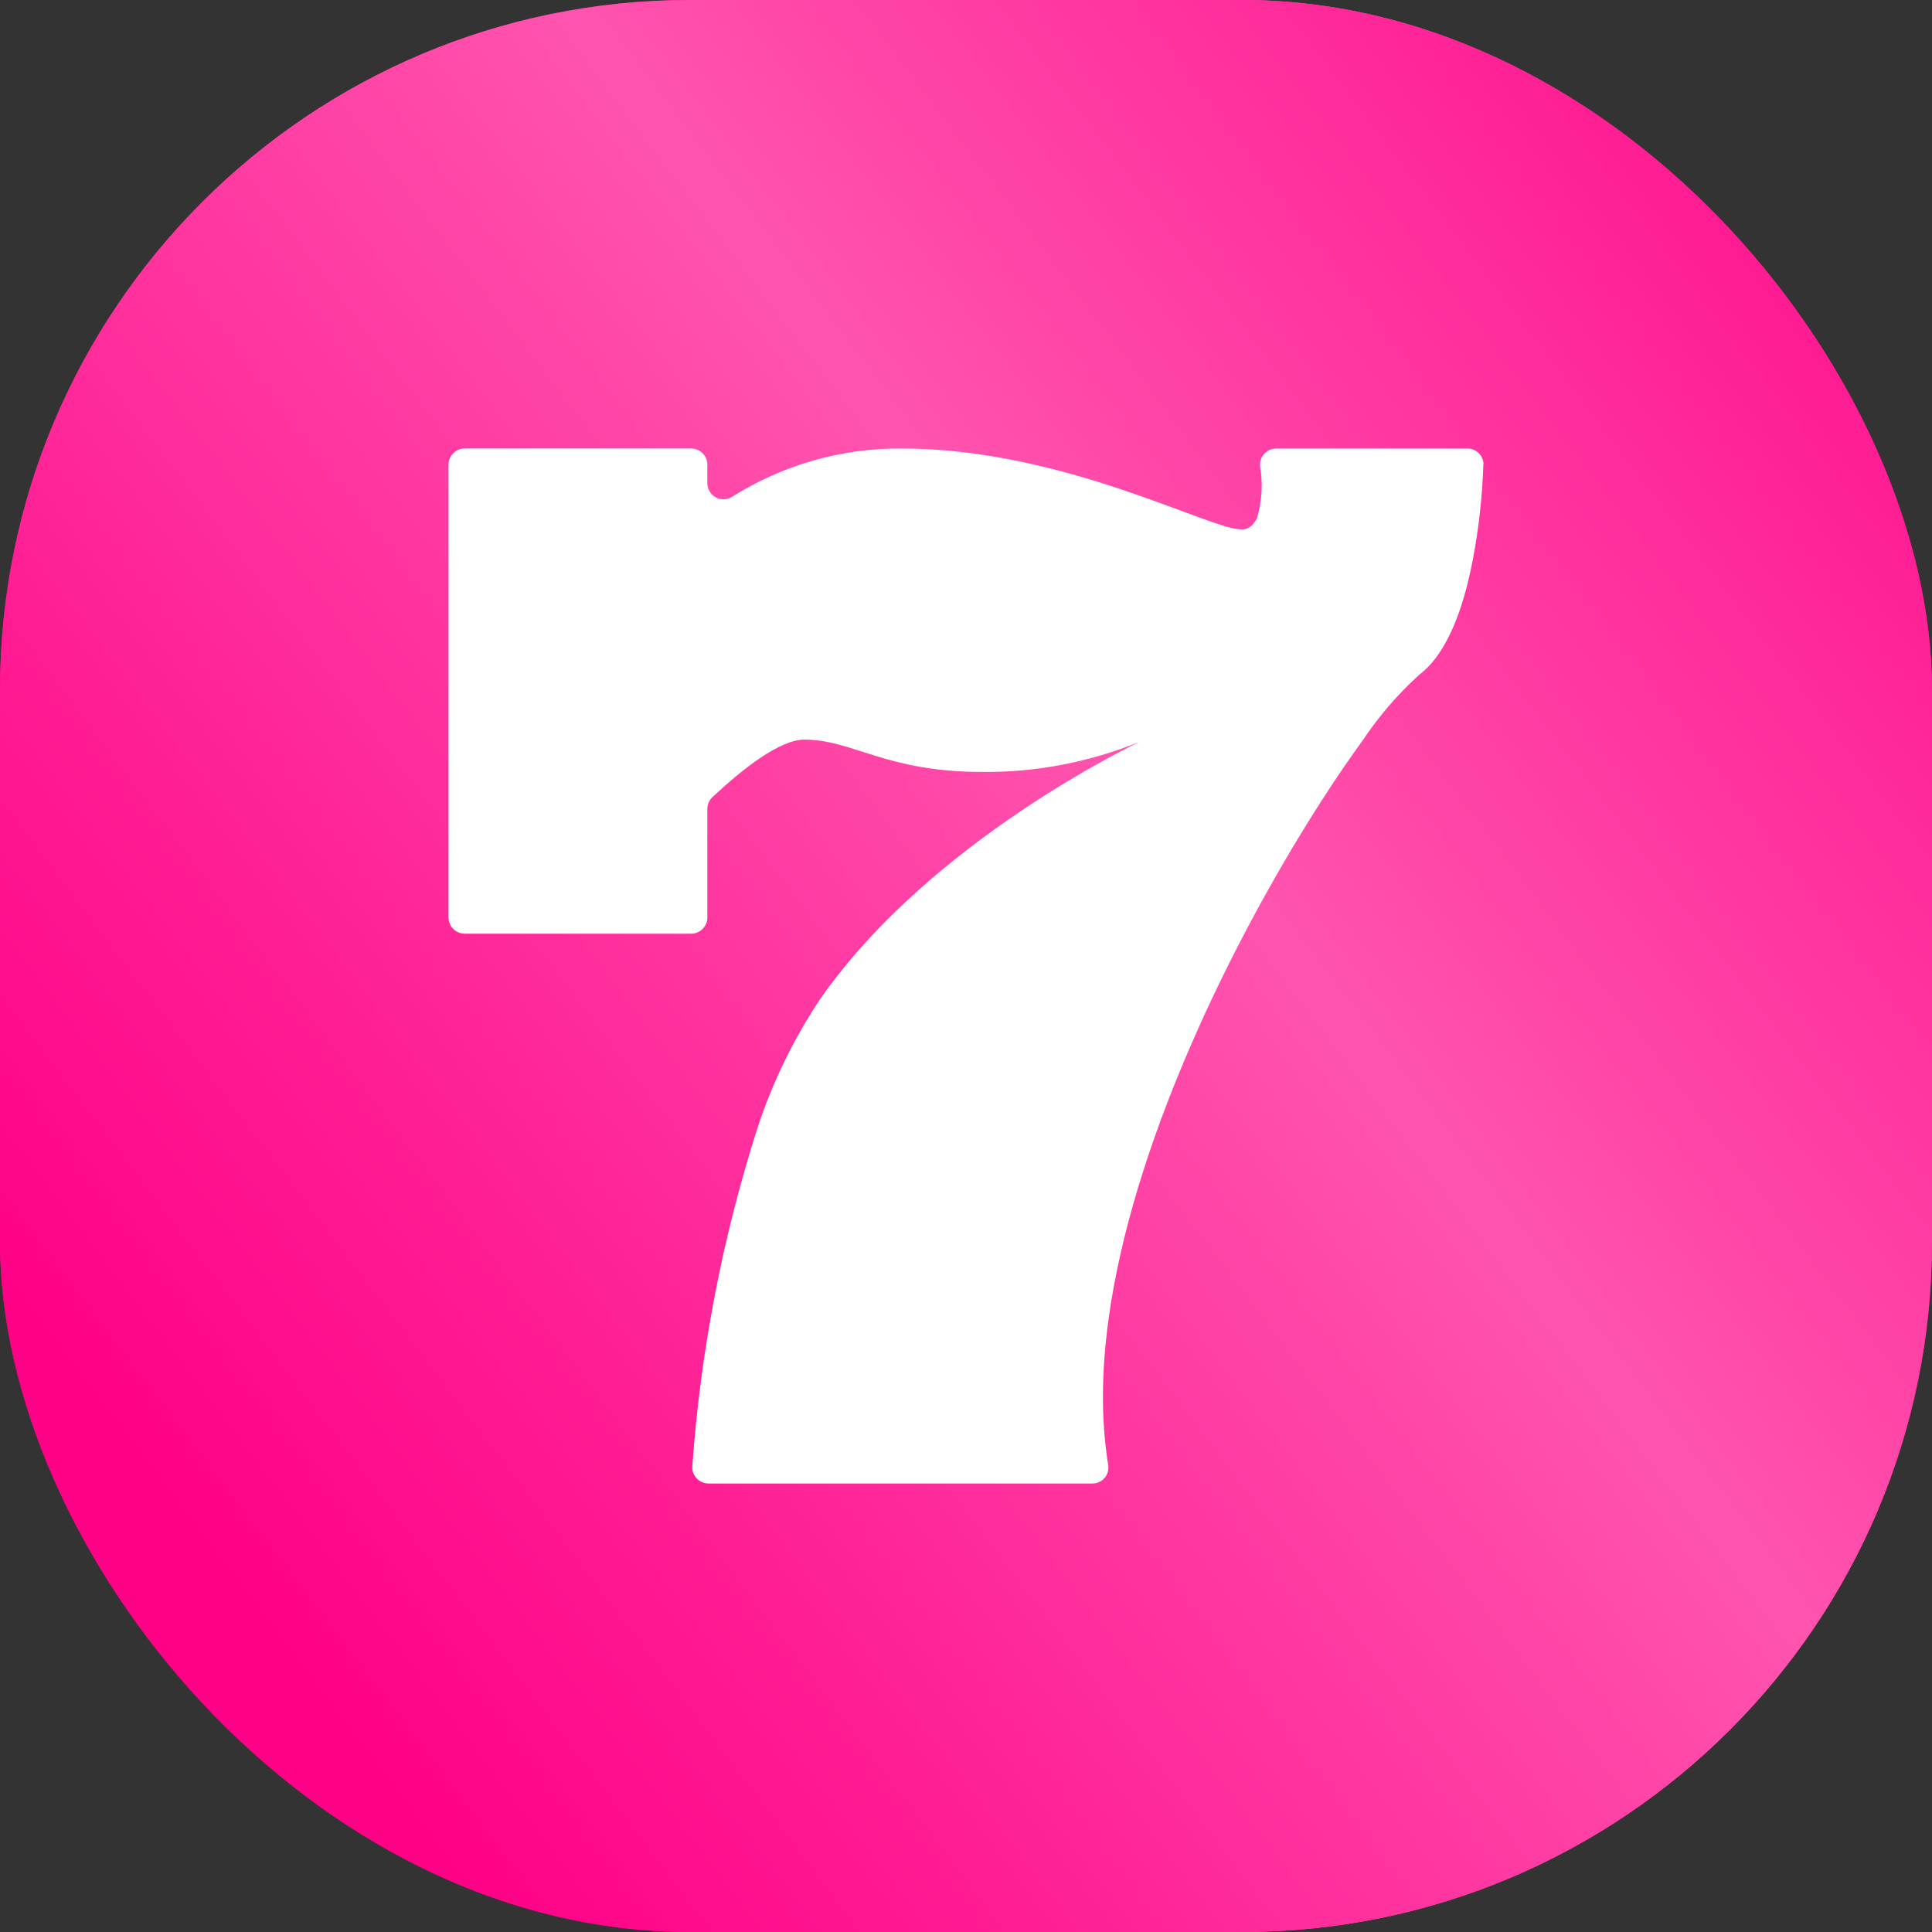 <svg width="56" height="56" viewBox="0 0 56 56" fill="none" xmlns="http://www.w3.org/2000/svg">
<rect x="0" y="0" width="56" height="56" fill="#333333" stroke="none"/>
<rect width="56" height="56" rx="20" fill="url(#paint0_linear_1733_534)"/>
<rect width="56" height="56" rx="20" fill="url(#paint1_linear_1733_534)"/>
<path d="M43 13.463C43 13.459 43 13.456 42.999 13.452C42.999 13.444 42.999 13.435 42.998 13.427C42.998 13.42 42.997 13.412 42.996 13.405C42.995 13.397 42.994 13.389 42.992 13.38C42.991 13.373 42.989 13.367 42.987 13.359C42.985 13.351 42.983 13.344 42.981 13.336C42.979 13.329 42.977 13.322 42.975 13.315C42.972 13.308 42.969 13.301 42.967 13.294C42.964 13.287 42.961 13.28 42.958 13.273C42.955 13.266 42.951 13.259 42.948 13.253C42.944 13.246 42.941 13.239 42.937 13.232C42.933 13.226 42.929 13.22 42.926 13.214C42.921 13.208 42.917 13.201 42.913 13.195C42.909 13.189 42.904 13.183 42.899 13.177C42.895 13.171 42.89 13.165 42.885 13.16C42.88 13.154 42.875 13.149 42.869 13.143C42.864 13.138 42.859 13.133 42.853 13.127C42.848 13.122 42.842 13.117 42.837 13.112C42.831 13.107 42.825 13.103 42.82 13.099C42.814 13.094 42.808 13.089 42.801 13.085C42.795 13.081 42.79 13.076 42.784 13.073C42.777 13.069 42.77 13.065 42.764 13.061C42.757 13.058 42.751 13.054 42.744 13.051C42.737 13.047 42.731 13.044 42.724 13.041C42.717 13.038 42.71 13.035 42.703 13.032C42.696 13.029 42.689 13.027 42.682 13.024C42.674 13.022 42.666 13.02 42.659 13.017C42.652 13.015 42.645 13.014 42.638 13.012C42.63 13.01 42.622 13.008 42.614 13.007C42.607 13.006 42.599 13.005 42.592 13.004C42.584 13.003 42.576 13.003 42.567 13.002C42.563 13.002 42.56 13.001 42.556 13.001C42.548 13.001 42.539 13.001 42.531 13.001H36.993C36.977 13.001 36.962 13.001 36.947 13.003C36.688 13.028 36.498 13.258 36.524 13.517C36.608 14.012 36.579 14.52 36.439 15.002C36.418 15.057 36.388 15.108 36.35 15.152C36.269 15.277 36.128 15.349 35.98 15.345C35.041 15.344 30.82 13 26.131 13C24.392 12.988 22.686 13.474 21.216 14.402C21.142 14.448 21.056 14.473 20.968 14.472C20.71 14.471 20.502 14.261 20.503 14.003V13.469C20.503 13.211 20.293 13.001 20.034 13H13.469C13.21 13.001 13.001 13.211 13 13.469V26.594C13.001 26.853 13.21 27.063 13.469 27.063H20.034C20.293 27.063 20.503 26.853 20.503 26.594V23.449C20.503 23.32 20.555 23.196 20.649 23.107C21.535 22.277 22.604 21.438 23.317 21.438C24.724 21.438 25.662 22.375 28.476 22.375C30.027 22.389 31.564 22.095 33.001 21.513C32.989 21.519 32.978 21.526 32.967 21.533C32.856 21.588 32.702 21.664 32.509 21.767C32.504 21.767 32.504 21.771 32.499 21.771C31.458 22.315 29.347 23.511 27.269 25.243C27.256 25.254 27.243 25.264 27.23 25.275C27.142 25.349 27.054 25.424 26.965 25.5C26.746 25.689 26.529 25.883 26.314 26.082C26.189 26.198 26.066 26.315 25.944 26.434C25.868 26.508 25.792 26.582 25.717 26.658C25.468 26.908 25.224 27.166 24.986 27.431C24.844 27.59 24.703 27.753 24.567 27.918C24.456 28.052 24.347 28.188 24.24 28.325C24.171 28.413 24.103 28.502 24.036 28.591C23.951 28.706 23.868 28.822 23.785 28.939C23.638 29.159 23.497 29.383 23.361 29.61C22.954 30.292 22.601 31.004 22.304 31.741C22.172 32.068 22.052 32.4 21.942 32.736C20.934 35.905 20.304 39.182 20.067 42.5C20.066 42.511 20.066 42.522 20.066 42.533C20.066 42.535 20.066 42.538 20.066 42.54C20.066 42.549 20.066 42.558 20.067 42.566C20.067 42.573 20.068 42.58 20.068 42.587C20.07 42.596 20.071 42.604 20.073 42.612C20.074 42.619 20.075 42.626 20.077 42.633C20.078 42.641 20.081 42.649 20.082 42.657C20.084 42.664 20.087 42.671 20.089 42.678C20.091 42.685 20.094 42.692 20.096 42.699C20.099 42.706 20.102 42.714 20.105 42.721C20.108 42.727 20.112 42.734 20.115 42.74C20.118 42.748 20.122 42.755 20.126 42.761C20.129 42.768 20.133 42.774 20.137 42.78C20.141 42.787 20.145 42.793 20.15 42.8C20.154 42.806 20.159 42.811 20.163 42.817C20.168 42.823 20.172 42.829 20.177 42.835C20.182 42.841 20.187 42.846 20.193 42.851C20.198 42.856 20.203 42.862 20.209 42.868C20.214 42.873 20.22 42.878 20.226 42.883C20.231 42.888 20.236 42.893 20.242 42.898C20.248 42.902 20.255 42.907 20.261 42.911C20.267 42.916 20.273 42.92 20.279 42.924C20.285 42.928 20.292 42.932 20.299 42.936C20.306 42.94 20.312 42.944 20.318 42.947C20.325 42.95 20.332 42.954 20.339 42.957C20.346 42.96 20.353 42.963 20.36 42.966C20.367 42.969 20.374 42.971 20.381 42.974C20.389 42.977 20.396 42.979 20.404 42.981C20.411 42.983 20.418 42.985 20.424 42.986C20.432 42.988 20.441 42.991 20.449 42.992C20.456 42.994 20.463 42.995 20.471 42.995C20.479 42.996 20.488 42.998 20.496 42.998C20.499 42.998 20.501 42.999 20.503 42.999C20.515 42.999 20.525 43 20.536 43H31.66C31.683 43 31.705 42.998 31.727 42.995C31.729 42.995 31.732 42.995 31.734 42.995C31.737 42.995 31.74 42.994 31.742 42.994C31.751 42.992 31.76 42.99 31.769 42.988C31.775 42.987 31.781 42.985 31.788 42.984C31.797 42.981 31.805 42.978 31.813 42.976C31.819 42.974 31.826 42.971 31.832 42.969C31.84 42.966 31.847 42.963 31.854 42.96C31.861 42.957 31.867 42.953 31.875 42.95C31.881 42.947 31.887 42.944 31.893 42.94C31.9 42.935 31.907 42.931 31.914 42.927C31.92 42.924 31.925 42.92 31.931 42.916C31.938 42.911 31.944 42.907 31.951 42.902C31.956 42.898 31.961 42.893 31.966 42.889C31.972 42.883 31.978 42.878 31.984 42.872C31.989 42.868 31.994 42.862 31.999 42.857C32.004 42.852 32.009 42.846 32.014 42.841C32.019 42.835 32.024 42.829 32.029 42.823C32.033 42.818 32.038 42.812 32.042 42.806C32.046 42.8 32.051 42.793 32.055 42.785C32.059 42.78 32.062 42.774 32.066 42.769C32.07 42.761 32.074 42.754 32.077 42.746C32.08 42.74 32.083 42.735 32.086 42.729C32.09 42.721 32.093 42.714 32.096 42.706C32.098 42.7 32.101 42.694 32.103 42.687C32.105 42.679 32.108 42.672 32.11 42.665C32.112 42.657 32.114 42.65 32.115 42.642C32.117 42.636 32.118 42.629 32.12 42.621C32.121 42.613 32.123 42.605 32.124 42.596C32.124 42.589 32.125 42.583 32.125 42.576C32.126 42.568 32.127 42.558 32.127 42.549C32.127 42.546 32.127 42.543 32.127 42.54C32.127 42.538 32.127 42.535 32.127 42.533C32.127 42.511 32.126 42.489 32.123 42.466C32.105 42.362 32.09 42.258 32.076 42.153C32.069 42.106 32.064 42.059 32.059 42.012C32.051 41.953 32.044 41.895 32.038 41.836C32.032 41.78 32.027 41.723 32.022 41.667C32.017 41.617 32.012 41.566 32.008 41.515C32.004 41.454 32 41.393 31.996 41.332C31.993 41.285 31.989 41.239 31.987 41.192C31.983 41.127 31.981 41.063 31.979 40.998C31.977 40.954 31.975 40.91 31.974 40.865C31.972 40.798 31.971 40.73 31.971 40.662C31.971 40.62 31.97 40.578 31.97 40.536C31.97 40.466 31.97 40.395 31.971 40.324C31.971 40.285 31.972 40.245 31.972 40.205C31.974 40.131 31.976 40.057 31.979 39.983C31.98 39.947 31.982 39.91 31.983 39.873C31.986 39.796 31.99 39.719 31.994 39.641C31.996 39.607 31.998 39.574 32 39.54C32.005 39.459 32.011 39.378 32.017 39.296C32.019 39.267 32.022 39.237 32.024 39.207C32.031 39.122 32.039 39.035 32.047 38.949C32.05 38.925 32.052 38.901 32.055 38.877C32.064 38.785 32.074 38.693 32.086 38.6C32.087 38.584 32.09 38.569 32.091 38.553C32.104 38.452 32.116 38.351 32.13 38.249C32.13 38.247 32.13 38.245 32.131 38.243C32.301 36.996 32.599 35.714 32.985 34.433C32.985 34.432 32.985 34.431 32.986 34.43C33.021 34.314 33.057 34.198 33.093 34.082C33.093 34.081 33.093 34.081 33.093 34.08C33.567 32.572 34.161 31.07 34.811 29.636C34.816 29.625 34.82 29.614 34.825 29.604C34.868 29.508 34.912 29.412 34.956 29.317C34.965 29.299 34.973 29.28 34.982 29.262C35.024 29.173 35.065 29.084 35.107 28.994C35.118 28.97 35.13 28.946 35.141 28.921C35.181 28.837 35.221 28.754 35.261 28.67C35.275 28.641 35.289 28.612 35.303 28.583C35.341 28.504 35.379 28.424 35.418 28.346C35.434 28.314 35.45 28.281 35.466 28.249C35.502 28.173 35.54 28.097 35.578 28.022C35.595 27.987 35.613 27.951 35.631 27.916C35.667 27.845 35.703 27.773 35.739 27.702C35.759 27.663 35.779 27.624 35.798 27.585C35.833 27.518 35.867 27.45 35.902 27.383C35.923 27.341 35.945 27.299 35.967 27.257C36 27.194 36.033 27.131 36.066 27.068C36.09 27.02 36.116 26.974 36.14 26.926C36.17 26.869 36.201 26.812 36.231 26.755C36.26 26.699 36.29 26.644 36.32 26.589C36.345 26.542 36.371 26.494 36.396 26.446C36.439 26.368 36.481 26.29 36.524 26.212C36.537 26.188 36.551 26.164 36.563 26.141C36.678 25.933 36.791 25.73 36.906 25.529C36.913 25.515 36.921 25.502 36.929 25.488C36.978 25.401 37.027 25.315 37.076 25.23C37.086 25.212 37.097 25.195 37.107 25.178C37.154 25.097 37.2 25.016 37.247 24.937C37.258 24.917 37.27 24.898 37.281 24.879C37.326 24.801 37.372 24.725 37.417 24.648C37.429 24.628 37.441 24.609 37.452 24.589C37.497 24.514 37.542 24.44 37.586 24.366C37.598 24.346 37.609 24.327 37.622 24.307C37.666 24.234 37.711 24.16 37.755 24.088C37.766 24.07 37.778 24.051 37.789 24.034C37.834 23.96 37.878 23.888 37.923 23.816C37.934 23.799 37.945 23.782 37.955 23.765C38 23.692 38.045 23.62 38.091 23.549C38.1 23.533 38.11 23.518 38.12 23.502C38.166 23.43 38.211 23.359 38.256 23.288C38.265 23.274 38.274 23.26 38.283 23.246C38.329 23.174 38.375 23.103 38.421 23.033C38.429 23.021 38.437 23.008 38.445 22.995C38.492 22.924 38.538 22.853 38.584 22.783C38.591 22.773 38.598 22.762 38.604 22.752C38.652 22.68 38.7 22.608 38.748 22.537C38.752 22.53 38.757 22.523 38.761 22.517C38.812 22.441 38.862 22.367 38.912 22.294C38.914 22.292 38.915 22.289 38.916 22.287C39.124 21.982 39.325 21.698 39.516 21.436C39.862 20.919 40.254 20.437 40.687 19.992C40.832 19.844 40.98 19.7 41.134 19.561C41.688 19.145 42.078 18.403 42.353 17.562C42.379 17.482 42.404 17.401 42.428 17.32C42.512 17.035 42.584 16.74 42.645 16.446C42.663 16.362 42.679 16.278 42.695 16.194C42.865 15.3 42.965 14.394 42.995 13.485C42.995 13.477 42.995 13.468 42.995 13.46L43 13.463Z" fill="white"/>
<defs>
<linearGradient id="paint0_linear_1733_534" x1="-12.538" y1="69.02" x2="65.235" y2="63.433" gradientUnits="userSpaceOnUse">
<stop offset="0.42" stop-color="#FF0086"/>
<stop offset="0.68" stop-color="#FF54AE"/>
<stop offset="0.928" stop-color="#FF0086"/>
</linearGradient>
<linearGradient id="paint1_linear_1733_534" x1="-41.236" y1="79.271" x2="68.649" y2="-4.192" gradientUnits="userSpaceOnUse">
<stop offset="0.42" stop-color="#FF0086"/>
<stop offset="0.68" stop-color="#FF54AE"/>
<stop offset="0.928" stop-color="#FF0086"/>
</linearGradient>
</defs>
</svg>
